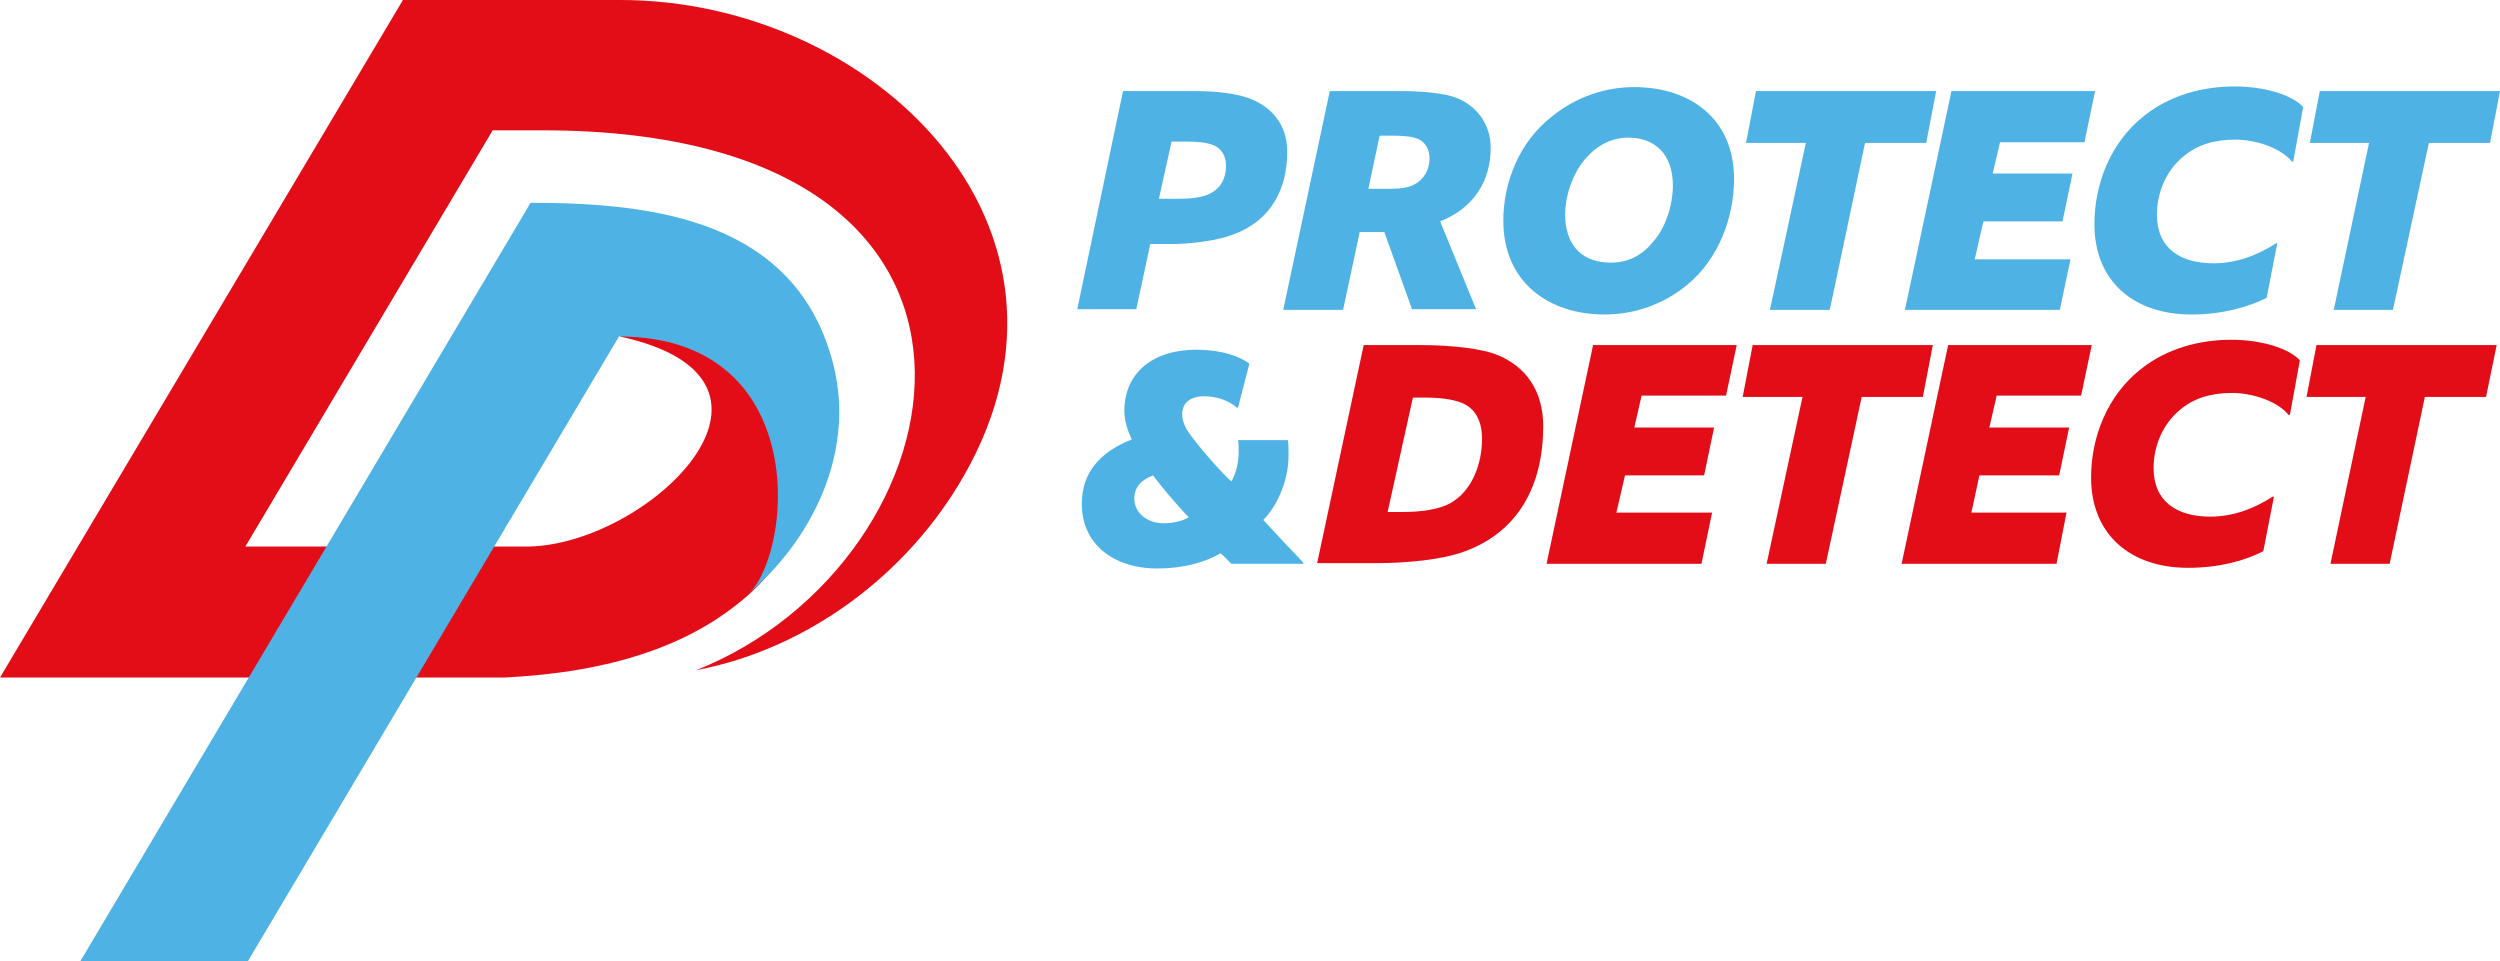 <svg id="Layer_1" xmlns="http://www.w3.org/2000/svg" xmlns:xlink="http://www.w3.org/1999/xlink" width="376" height="144.6" viewBox="0 0 376 144.6" style="enable-background:new 0 0 376 144.6;"><style>.st0{fill-rule:evenodd;clip-rule:evenodd;fill:#E20D17;}
.st1{fill-rule:evenodd;clip-rule:evenodd;fill:#4FB2E5;}
.st2{fill:#4FB2E5;}
.st3{fill:#E20D17;}</style><g><path class="st0" d="M36.9 82.2l37.2-62.6h7.8c76.9.2 63.8 64.9 22.8 81.2 16.8-3.2 31.8-14.4 40.3-29.3C166.4 34 131.2.0 93.3.0H60.6L0 101.9c25.3.0 50.6.0 75.9.0 7.7-.4 15-1.5 21.8-3.9 6.3-2.2 11.4-5.3 15.6-9.2 16-15 2.3-43.2-20.1-38.2 30.4 6.6 3.8 31.9-14.4 31.6H36.9z"/><path class="st1" d="M93.1 50.6l-55.9 94.1H12L79.8 30.5c18.6.0 40.2 2.6 45.6 24.6 3.2 13.1-3.3 26.3-13.3 34.6C119.1 84.6 122.8 50.7 93.1 50.6"/><path class="st2" d="M162 46.6l6.9-32.9h11c3.1.0 6.2.4 8 1.1 3.2 1.2 5.7 3.8 5.7 8 0 5.6-2.4 10.4-8.2 12.5-2.4.9-6.3 1.4-9.1 1.4H173l-2.1 9.8H162zm15.3-16.7c1.7.0 3.5-.2 4.5-.7 1.8-.8 2.6-2.4 2.6-4.3.0-1.5-.8-2.7-2-3.1-1-.4-2.4-.5-4-.5h-2.2l-1.9 8.6h3z"/><path class="st2" d="M212.4 46.6l-4.2-11.7h-3.7L202 46.6h-9l7-32.9h10.7c3.1.0 6.5.3 8.3 1 3.1 1.2 5.2 4 5.2 7.5.0 5.1-2.6 9.1-7.6 11.1l5.4 13.2H212.4zM208 28.4c1.8.0 3.5.0 4.6-.6 1.6-.8 2.4-2.3 2.4-4 0-1.3-.6-2.4-1.7-2.9-1-.4-2.4-.5-4-.5h-1.8l-1.7 8H208z"/><path class="st2" d="M253.8 42.8c-3.6 3-8 4.5-12.5 4.5-8.3.0-15.2-4.8-15.2-14.1.0-5.8 2.4-11.8 7.2-15.6 3.8-3.1 8.2-4.5 12.5-4.5 8.2.0 15 4.6 15 13.8C260.8 32.7 258.5 38.9 253.8 42.8M244.9 20.7c-2.3.0-4.5 1-6.2 2.9-2 2.1-3.3 5.6-3.3 8.7.0 4 2 7.2 6.9 7.2 2.4.0 4.6-1 6.2-3 2-2.1 3.1-5.7 3.1-8.6C251.6 23.3 249 20.7 244.9 20.7"/><polygon class="st2" points="266.2,46.6 271.6,21.5 262.6,21.5 264.1,13.7 291.2,13.7 289.7,21.5 280.5,21.5 275.2,46.6"/><polygon class="st2" points="286.5,46.6 293.5,13.7 315.1,13.7 313.5,21.4 300.8,21.4 299.7,26.1 311.7,26.1 310.2,33.3 298.3,33.3 297,39 311.4,39 309.8,46.6"/><path class="st2" d="M329.6 47.3c-8.7.0-14.6-5-14.6-13.6.0-6 2.4-12.3 7.5-16.3 3.9-3.1 8.8-4.4 13.6-4.4 4.5.0 8.7 1.3 10.3 3.1l-1.5 8.2h-.2c-1.7-2.1-5.5-3.3-8.5-3.3s-5.7.7-7.9 2.6c-2.4 2-3.9 5.2-3.9 8.7.0 5.1 3.6 7.3 8.5 7.3 3.5.0 6.6-1.2 9.4-3h.2l-1.6 8.2C338.3 46.1 334.4 47.3 329.6 47.3"/><polygon class="st2" points="351,46.6 356.3,21.5 347.4,21.5 348.9,13.7 376,13.7 374.5,21.5 365.3,21.5 359.9,46.6"/><path class="st2" d="M185.2 84.8c-.6-.6-1.2-1.2-1.6-1.6-2.4 1.4-5.7 2.3-9.5 2.3-6.8.0-11.4-3.8-11.4-9.7.0-4.7 2.7-7.8 7.5-9.7-.6-1.4-1.1-2.7-1.1-4.4.0-4.9 3.5-9.1 10.9-9.1 3.7.0 6.5 1 7.9 2.1l-1.7 6.6H186c-1.1-1-2.9-1.7-4.9-1.7-2.2.0-3.3 1.1-3.3 2.7.0 1 .4 2 1.3 3.2 1.7 2.3 5 6 6.1 6.9.5-.8 1.1-2.5 1.1-4.4.0-.8.0-1.3-.1-1.8h7.5c.1.6.1 1.4.1 2.2.0 4.3-2 8-3.8 9.8 2.1 2.3 3.7 4 6 6.4v.2H185.2zM173.4 71.5c-1.8.7-2.8 1.8-2.8 3.5.0 2.1 1.9 3.7 4.4 3.7 1.3.0 2.8-.3 3.8-.9C177.1 76.1 174.7 73.2 173.4 71.5"/><path class="st3" d="M205.1 51.9h8.5c5.1.0 9.3.6 11.4 1.4 4.6 1.8 7.1 5.6 7.1 10.8.0 8.7-3.6 16.2-12.6 19.1-2.8.9-7.5 1.5-12.7 1.5h-8.7L205.1 51.9zM211 77c2.9.0 5.4-.4 7.1-1.3 3.4-1.9 4.8-6.1 4.8-9.7.0-2.2-.7-4.2-2.6-5.2-1.1-.6-3.2-1-5.8-1h-2L208.7 77H211z"/><polygon class="st3" points="232.6,84.8 239.6,51.9 261.2,51.9 259.6,59.5 246.9,59.5 245.8,64.3 257.8,64.3 256.3,71.5 244.4,71.5 243.1,77.1 257.5,77.1 255.9,84.8"/><polygon class="st3" points="265.7,84.8 271.1,59.7 262.1,59.7 263.6,51.9 290.7,51.9 289.2,59.7 280,59.7 274.6,84.8"/><polygon class="st3" points="286,84.8 293,51.9 314.6,51.9 313,59.5 300.3,59.5 299.2,64.3 311.2,64.3 309.7,71.5 297.7,71.5 296.5,77.1 310.8,77.1 309.3,84.8"/><path class="st3" d="M329.1 85.4c-8.7.0-14.6-5-14.6-13.6.0-6 2.4-12.3 7.5-16.3 3.9-3.1 8.8-4.4 13.6-4.4 4.5.0 8.7 1.3 10.3 3.1l-1.5 8.2h-.2c-1.7-2.1-5.5-3.3-8.5-3.3s-5.7.7-7.9 2.6c-2.4 2-3.9 5.2-3.9 8.7.0 5.1 3.6 7.3 8.5 7.3 3.5.0 6.6-1.2 9.4-3h.2l-1.6 8.2C337.7 84.3 333.8 85.4 329.1 85.4"/><polygon class="st3" points="350.5,84.8 355.8,59.7 346.9,59.7 348.4,51.9 375.5,51.9 373.9,59.7 364.7,59.7 359.4,84.8"/></g></svg>